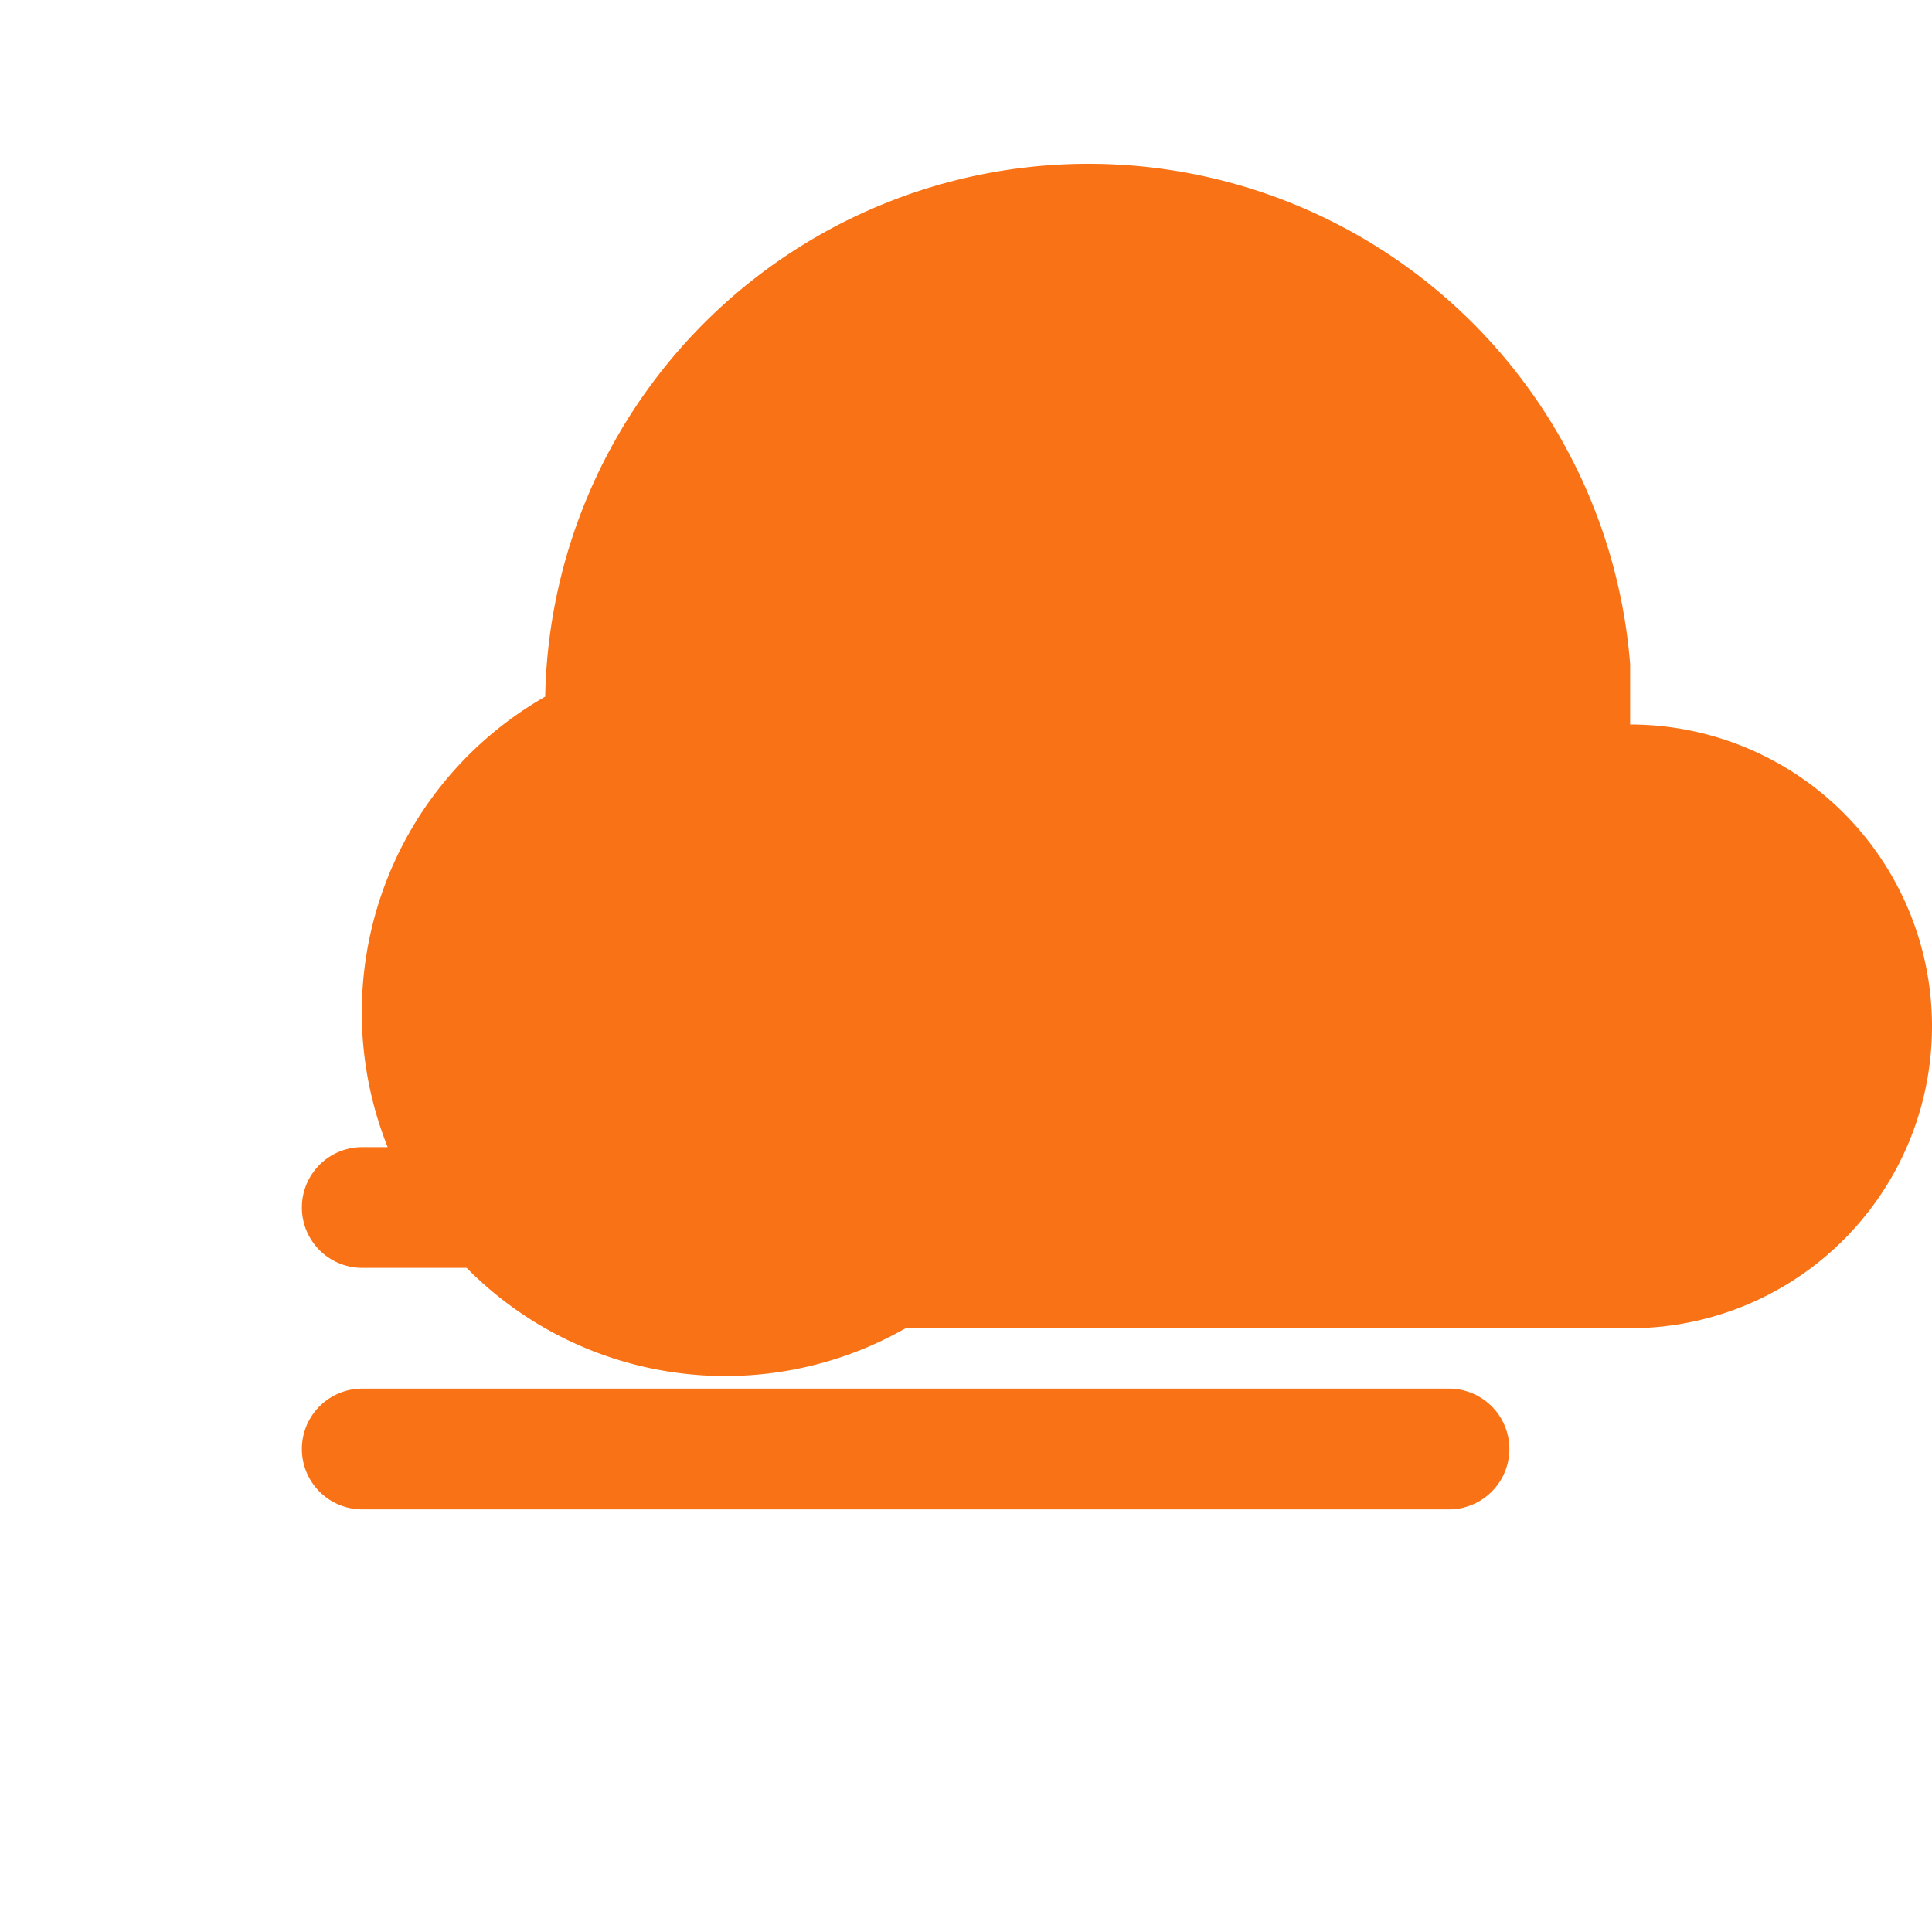 
<svg xmlns="http://www.w3.org/2000/svg" width="256" height="256" viewBox="0 0 256 256"><path fill="#f97316" d="M216 88a72 72 0 0 0-143.76 4.31A48 48 0 0 0 120 176h96a40 40 0 0 0 0-80Zm-24 64H48a8 8 0 0 0 0 16h144a8 8 0 0 0 0-16Zm0 32H48a8 8 0 0 0 0 16h144a8 8 0 0 0 0-16Z"/></svg>
